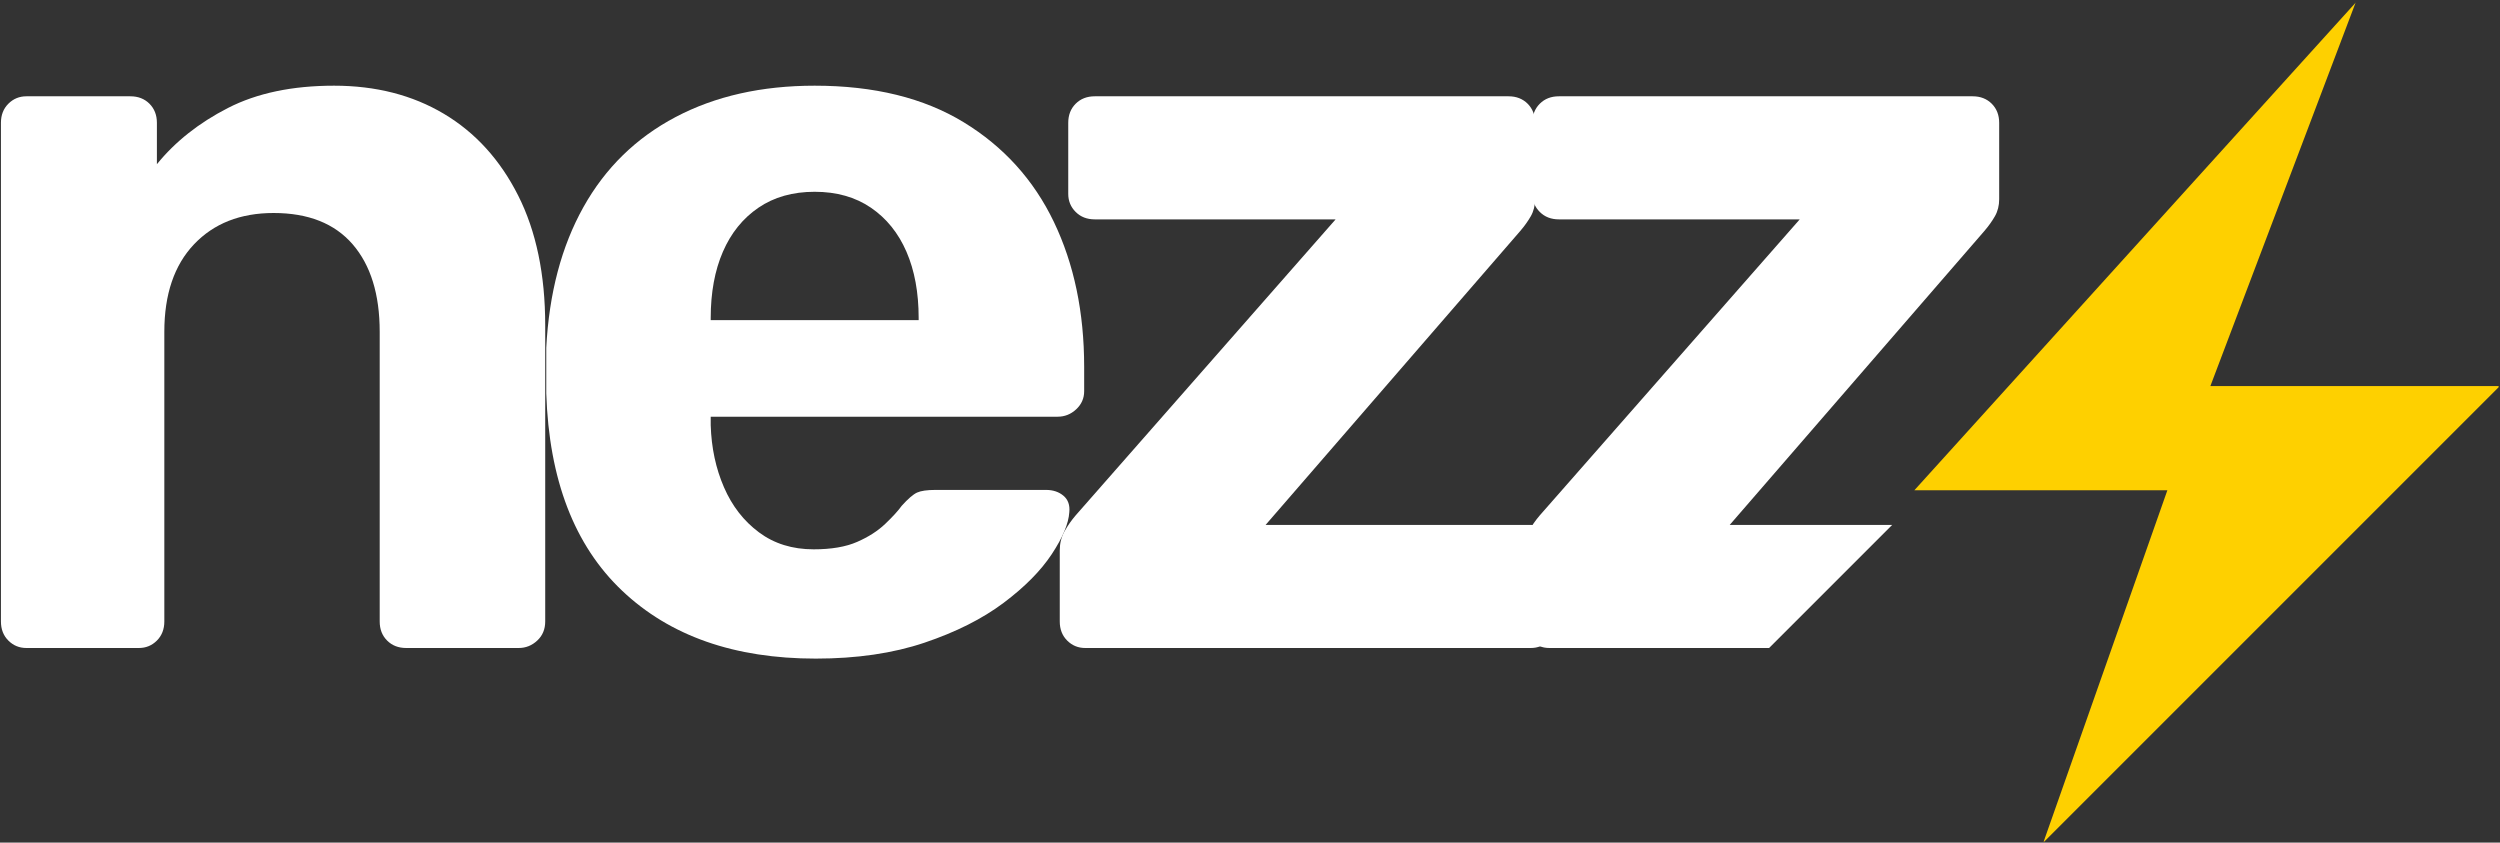 <svg xmlns="http://www.w3.org/2000/svg" xmlns:xlink="http://www.w3.org/1999/xlink" xmlns:serif="http://www.serif.com/" width="100%" height="100%" viewBox="0 0 1801 607" xml:space="preserve" style="fill-rule:evenodd;clip-rule:evenodd;stroke-linejoin:round;stroke-miterlimit:2;"><rect x="0" y="0" width="1801" height="607" fill="#333333" stroke="none"/>    <g id="Prancheta1" transform="matrix(1,0,0,1,-141.665,-738.501)">        <rect x="141.665" y="738.501" width="1800" height="606.329" style="fill:none;"></rect>        <clipPath id="_clip1">            <rect x="141.665" y="738.501" width="1800" height="606.329"></rect>        </clipPath>        <g clip-path="url(#_clip1)">            <g id="Camada-1" serif:id="Camada 1" transform="matrix(4.167,0,0,4.167,0.665,0.501)">                <g transform="matrix(1,0,0,1,441.2,322.759)">                    <path d="M0,-145.519L-25.23,-78.906L24.801,-78.906L-54.105,0L-32.663,-60.895L-76.405,-60.895L-0.143,-145.162" style="fill:rgb(254,208,0);fill-rule:nonzero;"></path>                </g>                <g transform="matrix(1,0,0,1,110.578,284.273)">                    <path d="M0,-87.493C-5.443,-90.731 -11.771,-92.353 -18.985,-92.353C-26.201,-92.353 -32.315,-91.069 -37.327,-88.501C-42.342,-85.934 -46.437,-82.693 -49.616,-78.78L-49.616,-85.934C-49.616,-87.278 -50.046,-88.378 -50.9,-89.235C-51.756,-90.089 -52.857,-90.519 -54.202,-90.519L-72.177,-90.519C-73.4,-90.519 -74.44,-90.089 -75.295,-89.235C-76.152,-88.378 -76.578,-87.278 -76.578,-85.934L-76.578,0.274C-76.578,1.621 -76.152,2.722 -75.295,3.576C-74.44,4.433 -73.4,4.86 -72.177,4.86L-52.734,4.86C-51.513,4.86 -50.473,4.433 -49.616,3.576C-48.762,2.722 -48.331,1.621 -48.331,0.274L-48.331,-49.799C-48.331,-56.279 -46.621,-61.323 -43.196,-64.932C-39.774,-68.537 -35.189,-70.343 -29.439,-70.343C-23.45,-70.343 -18.893,-68.537 -15.774,-64.932C-12.657,-61.323 -11.097,-56.279 -11.097,-49.799L-11.097,0.274C-11.097,1.621 -10.671,2.722 -9.813,3.576C-8.959,4.433 -7.858,4.86 -6.512,4.86L12.931,4.86C14.151,4.86 15.223,4.433 16.14,3.576C17.058,2.722 17.517,1.621 17.517,0.274L17.517,-50.9C17.517,-59.704 15.957,-67.193 12.839,-73.369C9.721,-79.543 5.44,-84.251 0,-87.493" style="fill:white;fill-rule:nonzero;"></path>                </g>                <g transform="matrix(1,0,0,1,156.706,250.798)">                    <path d="M0,-18.709C0,-23.112 0.702,-26.931 2.109,-30.172C3.514,-33.411 5.563,-35.95 8.254,-37.785C10.942,-39.619 14.184,-40.536 17.975,-40.536C21.764,-40.536 25.006,-39.619 27.697,-37.785C30.385,-35.95 32.435,-33.411 33.842,-30.172C35.246,-26.931 35.951,-23.112 35.951,-18.709L35.951,-18.342L0,-18.342L0,-18.709ZM60.988,12.014C60.191,11.343 59.182,11.005 57.961,11.005L38.886,11.005C37.418,11.005 36.346,11.16 35.676,11.463C35.002,11.771 34.116,12.535 33.017,13.757C32.403,14.614 31.457,15.654 30.173,16.874C28.889,18.099 27.267,19.139 25.312,19.993C23.355,20.85 20.847,21.277 17.792,21.277C14.124,21.277 10.974,20.299 8.346,18.342C5.715,16.387 3.697,13.788 2.293,10.546C0.886,7.309 0.12,3.731 0,-0.183L0,-1.651L59.979,-1.651C61.2,-1.651 62.272,-2.077 63.189,-2.935C64.106,-3.789 64.564,-4.829 64.564,-6.053L64.564,-10.272C64.564,-19.687 62.822,-28.032 59.337,-35.309C55.852,-42.582 50.653,-48.331 43.746,-52.55C36.836,-56.768 28.247,-58.878 17.975,-58.878C8.804,-58.878 0.795,-57.073 -6.052,-53.467C-12.902,-49.859 -18.222,-44.663 -22.011,-37.876C-25.802,-31.09 -27.943,-22.988 -28.43,-13.574L-28.43,-5.686C-27.943,9.234 -23.569,20.607 -15.315,28.43C-7.062,36.258 4.096,40.169 18.159,40.169C25.25,40.169 31.517,39.252 36.96,37.418C42.399,35.583 46.956,33.291 50.625,30.539C54.293,27.789 57.073,24.976 58.97,22.102C60.865,19.23 61.873,16.815 61.996,14.857C62.117,13.636 61.782,12.688 60.988,12.014" style="fill:white;fill-rule:nonzero;"></path>                </g>                <g transform="matrix(1,0,0,1,298.49,215.031)">                    <path d="M0,52.825L-45.855,52.825L-1.835,2.017C-1.101,1.163 -0.49,0.306 0,-0.55C0.487,-1.404 0.733,-2.385 0.733,-3.485L0.733,-16.692C0.733,-18.036 0.303,-19.136 -0.551,-19.993C-1.407,-20.847 -2.508,-21.277 -3.853,-21.277L-75.386,-21.277C-76.734,-21.277 -77.834,-20.847 -78.688,-19.993C-79.545,-19.136 -79.972,-18.036 -79.972,-16.692L-79.972,-4.402C-79.972,-3.179 -79.545,-2.138 -78.688,-1.284C-77.834,-0.427 -76.734,-0 -75.386,-0L-33.749,-0L-78.688,51.174C-79.422,52.031 -80.064,52.948 -80.614,53.926C-81.164,54.906 -81.439,56.006 -81.439,57.226L-81.439,69.516C-81.439,70.863 -81.012,71.964 -80.156,72.818C-79.301,73.675 -78.261,74.102 -77.037,74.102L0,74.102C1.22,74.102 2.261,73.675 3.118,72.818C3.972,71.964 4.401,70.863 4.401,69.516L4.401,57.226C4.401,56.006 3.972,54.966 3.118,54.109C2.261,53.255 1.22,52.825 0,52.825" style="fill:white;fill-rule:nonzero;"></path>                </g>                <g transform="matrix(1,0,0,1,332.872,215.031)">                    <path d="M0,52.825L44.02,2.017C44.754,1.163 45.365,0.306 45.855,-0.55C46.342,-1.404 46.588,-2.385 46.588,-3.485L46.588,-16.692C46.588,-18.036 46.158,-19.136 45.304,-19.993C44.448,-20.847 43.347,-21.277 42.003,-21.277L-29.531,-21.277C-30.879,-21.277 -31.978,-20.847 -32.833,-19.993C-33.69,-19.136 -34.116,-18.036 -34.116,-16.692L-34.116,-4.402C-34.116,-3.179 -33.69,-2.138 -32.833,-1.284C-31.978,-0.427 -30.879,-0 -29.531,-0L12.106,-0L-32.833,51.174C-33.566,52.031 -34.209,52.948 -34.759,53.926C-35.309,54.906 -35.584,56.006 -35.584,57.226L-35.584,69.516C-35.584,70.863 -35.157,71.964 -34.3,72.818C-33.446,73.675 -32.406,74.102 -31.182,74.102L6.813,74.102L28.089,52.825L0,52.825Z" style="fill:white;fill-rule:nonzero;"></path>                </g>            </g>        </g>    </g></svg>